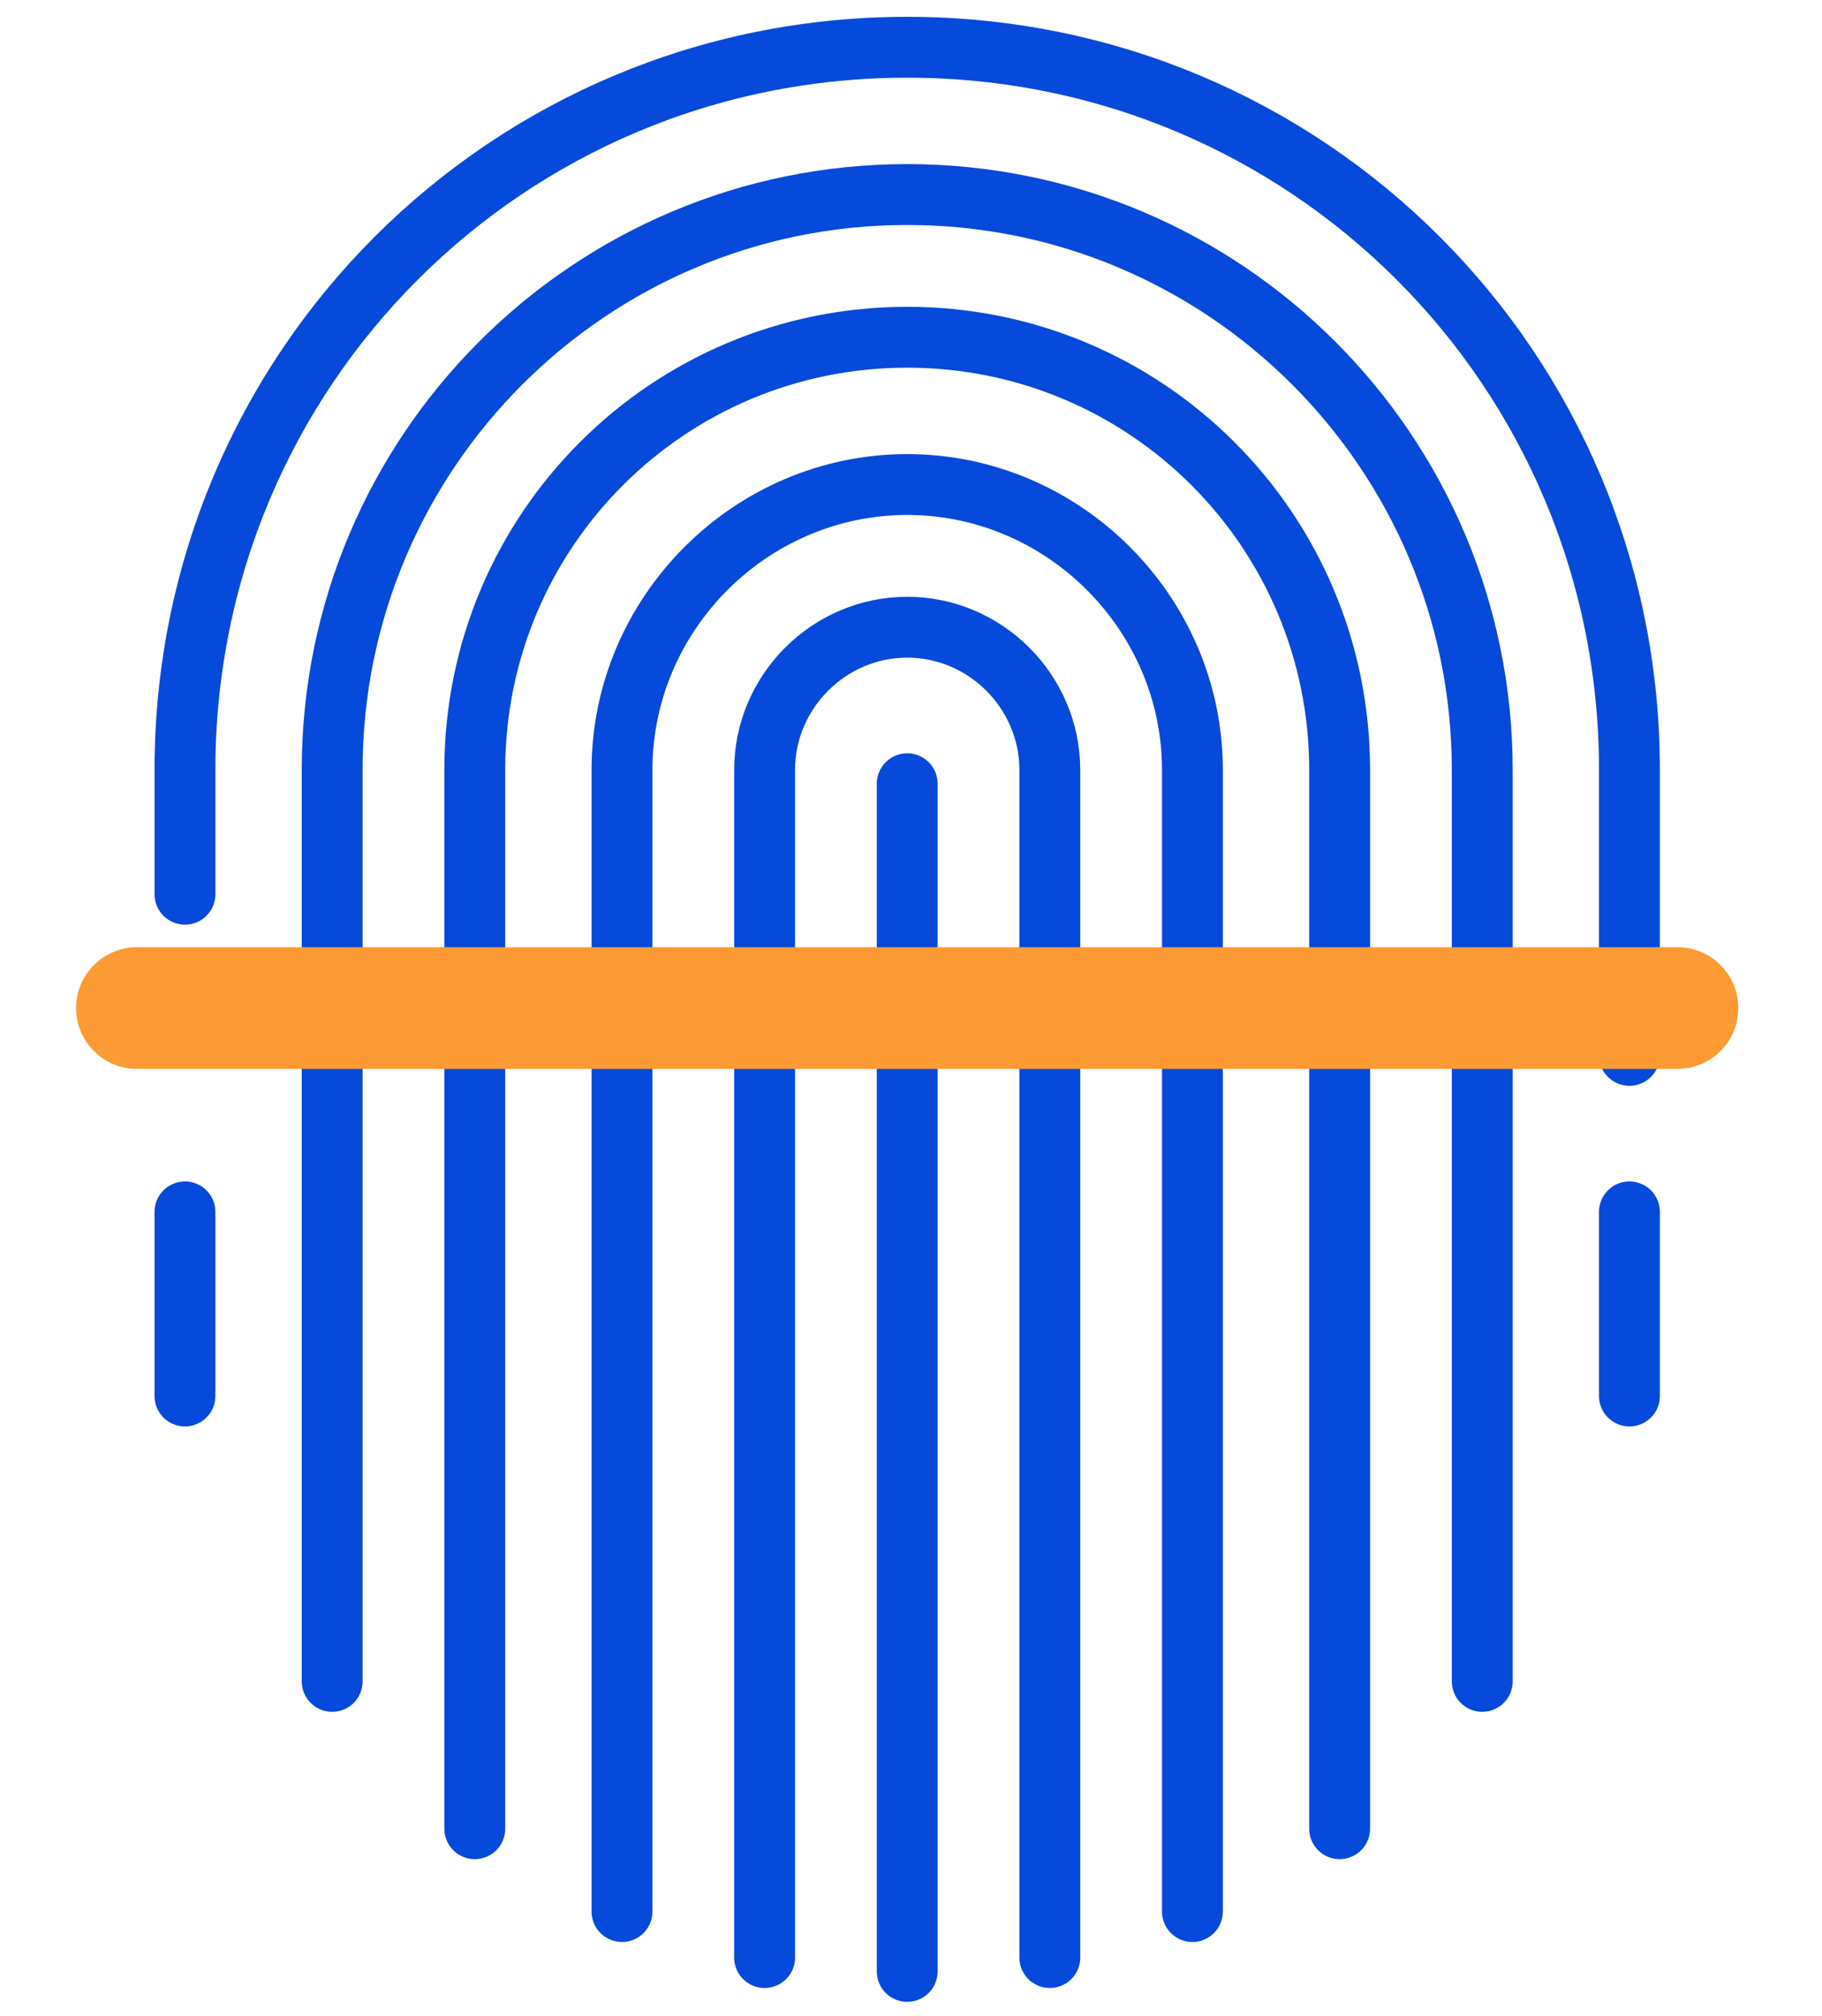 <svg width="479" height="530" viewBox="0 0 479 530" fill="none" xmlns="http://www.w3.org/2000/svg">
<path d="M48.625 366.982V318.578" stroke="#054ADA" stroke-width="16" stroke-miterlimit="10" stroke-linecap="round" stroke-linejoin="round"/>
<path d="M48.625 235.08V202.408C48.625 97.129 133.283 12.422 238.501 12.422C343.718 12.422 428.376 97.129 428.376 202.408V277.434" stroke="#054ADA" stroke-width="16" stroke-miterlimit="10" stroke-linecap="round" stroke-linejoin="round"/>
<path d="M428.375 318.578V366.982" stroke="#054ADA" stroke-width="16" stroke-miterlimit="10" stroke-linecap="round" stroke-linejoin="round"/>
<path d="M87.328 442.003V202.403C87.328 118.906 155.054 51.141 238.503 51.141C321.952 51.141 389.678 118.906 389.678 202.403V442.003" stroke="#054ADA" stroke-width="16" stroke-miterlimit="10" stroke-linecap="round" stroke-linejoin="round"/>
<path d="M124.82 480.729V202.406C124.82 139.48 175.615 88.656 238.504 88.656C301.393 88.656 352.187 139.48 352.187 202.406V480.729" stroke="#054ADA" stroke-width="16" stroke-miterlimit="10" stroke-linecap="round" stroke-linejoin="round"/>
<path d="M163.52 502.506V202.401C163.52 161.258 197.383 127.375 238.502 127.375C279.622 127.375 313.485 161.258 313.485 202.401V502.506" stroke="#054ADA" stroke-width="16" stroke-miterlimit="10" stroke-linecap="round" stroke-linejoin="round"/>
<path d="M201.012 514.602V202.396C201.012 181.824 217.943 164.883 238.503 164.883C259.063 164.883 275.994 181.824 275.994 202.396V514.602" stroke="#054ADA" stroke-width="16" stroke-miterlimit="10" stroke-linecap="round" stroke-linejoin="round"/>
<path d="M238.504 206.031V518.237" stroke="#054ADA" stroke-width="16" stroke-miterlimit="10" stroke-linecap="round" stroke-linejoin="round"/>
<path d="M36 265H441" stroke="#FC9B33" stroke-width="32" stroke-linecap="round"/>
</svg>
